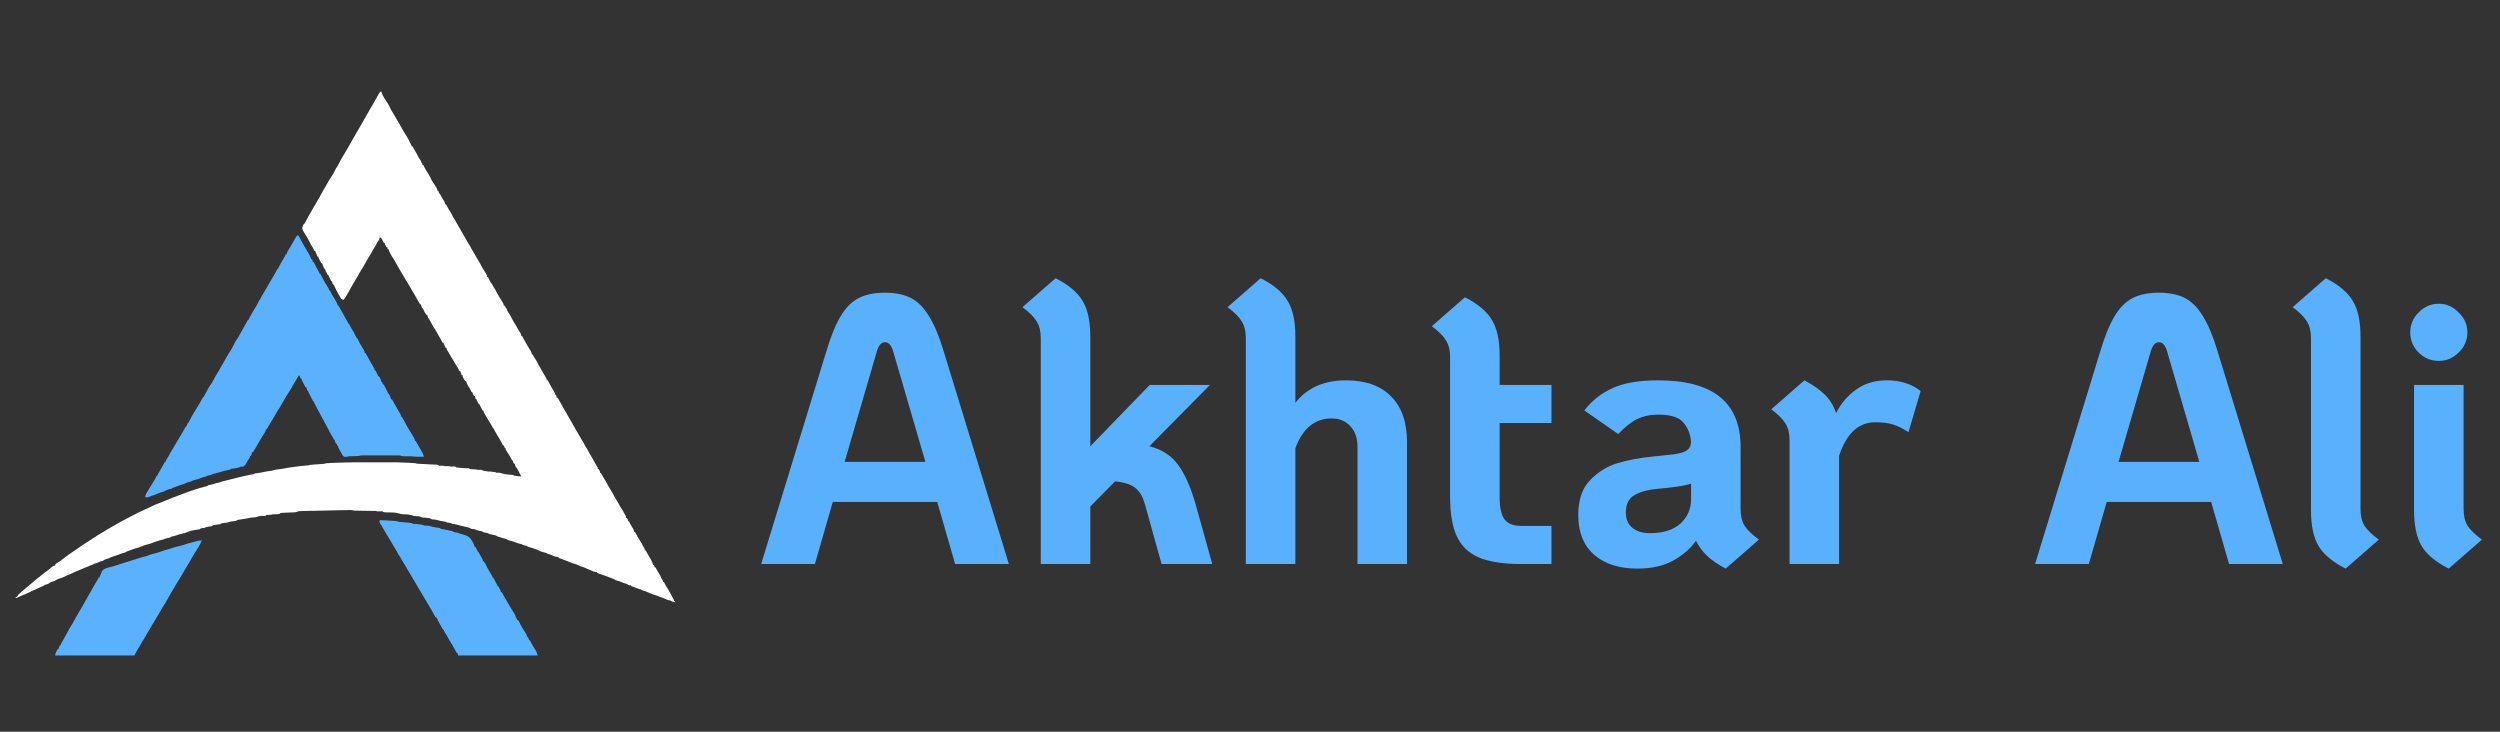 <svg width="164" height="48" viewBox="0 0 164 48" fill="none" xmlns="http://www.w3.org/2000/svg">
<rect x="0" y="0" width="164" height="48" fill="#333333" stroke="none"/>
<path d="M61.482 32.925H54.632L53.457 37H49.932L54.207 23.05C54.507 22.05 54.824 21.275 55.157 20.725C55.49 20.175 55.882 19.783 56.332 19.55C56.799 19.317 57.374 19.2 58.057 19.2C58.74 19.2 59.307 19.317 59.757 19.55C60.207 19.783 60.599 20.175 60.932 20.725C61.282 21.275 61.607 22.05 61.907 23.05L66.182 37H62.657L61.482 32.925ZM60.707 30.3L58.607 23.1C58.49 22.667 58.307 22.45 58.057 22.45C57.807 22.45 57.624 22.667 57.507 23.1L55.407 30.3H60.707ZM79.524 37H76.199L75.099 33.05C74.965 32.583 74.765 32.242 74.499 32.025C74.232 31.792 73.782 31.642 73.149 31.575L71.524 33.225V37H68.274V22.175C68.274 21.725 68.182 21.358 67.999 21.075C67.832 20.792 67.524 20.483 67.074 20.15L69.249 18.25C70.099 18.683 70.69 19.183 71.024 19.75C71.357 20.3 71.524 21.075 71.524 22.075V29.275L75.424 25.25H79.374L75.399 29.275C76.199 29.475 76.815 29.867 77.249 30.45C77.699 31.033 78.09 31.9 78.424 33.05L79.524 37ZM88.301 24.95C89.584 24.95 90.567 25.3 91.251 26C91.951 26.7 92.301 27.7 92.301 29V37H89.051V29.3C89.051 28.733 88.892 28.283 88.576 27.95C88.276 27.617 87.868 27.45 87.351 27.45C86.251 27.45 85.459 28.1 84.976 29.4V37H81.726V22.175C81.726 21.725 81.634 21.358 81.451 21.075C81.284 20.792 80.976 20.483 80.526 20.15L82.701 18.25C83.551 18.683 84.142 19.183 84.476 19.75C84.809 20.3 84.976 21.075 84.976 22.075V26.425C85.743 25.442 86.851 24.95 88.301 24.95ZM98.376 27.75V32.6C98.376 33.3 98.485 33.792 98.701 34.075C98.918 34.358 99.285 34.5 99.801 34.5H101.776V37H99.801C98.635 37 97.71 36.858 97.026 36.575C96.36 36.292 95.876 35.833 95.576 35.2C95.276 34.567 95.126 33.7 95.126 32.6V23.425C95.126 22.975 95.035 22.608 94.851 22.325C94.685 22.042 94.376 21.733 93.926 21.4L96.101 19.5C96.951 19.933 97.543 20.433 97.876 21C98.21 21.55 98.376 22.325 98.376 23.325V25.25H101.776V27.75H98.376ZM114.183 33.375C114.183 33.825 114.266 34.192 114.433 34.475C114.616 34.758 114.933 35.067 115.383 35.4L113.208 37.3C112.258 36.817 111.608 36.208 111.258 35.475C110.891 35.992 110.391 36.425 109.758 36.775C109.124 37.125 108.341 37.3 107.408 37.3C106.224 37.3 105.283 37 104.583 36.4C103.883 35.783 103.533 34.917 103.533 33.8C103.533 32.8 103.791 32.033 104.308 31.5C104.841 30.95 105.449 30.575 106.133 30.375C106.816 30.175 107.574 30.033 108.408 29.95L109.608 29.825C110.091 29.775 110.424 29.692 110.608 29.575C110.808 29.458 110.916 29.267 110.933 29C110.899 28.5 110.733 28.075 110.433 27.725C110.149 27.375 109.599 27.2 108.783 27.2C108.249 27.2 107.783 27.3 107.383 27.5C106.983 27.7 106.574 28.025 106.158 28.475L103.933 26.925C104.416 26.292 105.024 25.808 105.758 25.475C106.491 25.125 107.499 24.95 108.783 24.95C112.383 24.95 114.183 26.408 114.183 29.325V33.375ZM108.233 34.975C109.099 34.975 109.766 34.767 110.233 34.35C110.699 33.917 110.933 33.392 110.933 32.775V31.725C110.666 31.825 110.158 31.917 109.408 32L108.658 32.075C108.091 32.125 107.616 32.258 107.233 32.475C106.849 32.675 106.658 33.058 106.658 33.625C106.658 34.058 106.799 34.392 107.083 34.625C107.366 34.858 107.749 34.975 108.233 34.975ZM123.795 24.95C124.661 24.95 125.395 25.183 125.995 25.65L125.195 28.35C124.845 28.117 124.511 27.95 124.195 27.85C123.878 27.75 123.486 27.7 123.02 27.7C121.92 27.7 121.128 28.433 120.645 29.9V37H117.395V28.875C117.395 28.425 117.303 28.058 117.12 27.775C116.953 27.492 116.645 27.183 116.195 26.85L118.37 24.95C118.936 25.25 119.386 25.567 119.72 25.9C120.053 26.233 120.295 26.633 120.445 27.1C120.778 26.45 121.22 25.933 121.77 25.55C122.32 25.15 122.995 24.95 123.795 24.95ZM145.051 32.925H138.201L137.026 37H133.501L137.776 23.05C138.076 22.05 138.393 21.275 138.726 20.725C139.06 20.175 139.451 19.783 139.901 19.55C140.368 19.317 140.943 19.2 141.626 19.2C142.31 19.2 142.876 19.317 143.326 19.55C143.776 19.783 144.168 20.175 144.501 20.725C144.851 21.275 145.176 22.05 145.476 23.05L149.751 37H146.226L145.051 32.925ZM144.276 30.3L142.176 23.1C142.06 22.667 141.876 22.45 141.626 22.45C141.376 22.45 141.193 22.667 141.076 23.1L138.976 30.3H144.276ZM153.874 37.3C153.024 36.867 152.432 36.375 152.099 35.825C151.766 35.258 151.599 34.475 151.599 33.475V22.175C151.599 21.725 151.507 21.358 151.324 21.075C151.157 20.792 150.849 20.483 150.399 20.15L152.574 18.25C153.424 18.683 154.016 19.183 154.349 19.75C154.682 20.3 154.849 21.075 154.849 22.075V33.375C154.849 33.825 154.932 34.192 155.099 34.475C155.282 34.758 155.599 35.067 156.049 35.4L153.874 37.3ZM159.986 23.675C159.469 23.675 159.028 23.492 158.661 23.125C158.294 22.758 158.111 22.317 158.111 21.8C158.111 21.3 158.294 20.867 158.661 20.5C159.028 20.117 159.469 19.925 159.986 19.925C160.486 19.925 160.919 20.117 161.286 20.5C161.669 20.867 161.861 21.3 161.861 21.8C161.861 22.317 161.669 22.758 161.286 23.125C160.919 23.492 160.486 23.675 159.986 23.675ZM160.636 37.3C159.786 36.867 159.194 36.375 158.861 35.825C158.528 35.258 158.361 34.475 158.361 33.475V25.25H161.611V33.375C161.611 33.825 161.694 34.192 161.861 34.475C162.044 34.758 162.361 35.067 162.811 35.4L160.636 37.3Z" fill="#5AB2FF" fill-opacity="0.99"/>
<path d="M25.011 6C25.018 6.023 25.025 6.047 25.033 6.071C25.108 6.282 25.224 6.479 25.359 6.659C25.466 6.812 25.546 6.986 25.628 7.152C25.679 7.255 25.736 7.348 25.802 7.443C25.828 7.489 25.855 7.535 25.881 7.581C25.909 7.632 25.939 7.682 25.968 7.731C26.102 7.956 26.232 8.183 26.36 8.412C26.476 8.618 26.595 8.82 26.723 9.019C26.792 9.126 26.842 9.232 26.89 9.349C26.909 9.384 26.929 9.418 26.95 9.452C26.999 9.539 26.999 9.539 26.999 9.594H27.054C27.062 9.608 27.07 9.623 27.078 9.638C27.14 9.751 27.204 9.863 27.271 9.973C27.34 10.086 27.401 10.202 27.457 10.321C27.49 10.383 27.529 10.435 27.571 10.491C27.599 10.545 27.626 10.6 27.653 10.654C27.671 10.681 27.689 10.708 27.707 10.736V10.818H27.762C27.77 10.834 27.777 10.851 27.785 10.868C27.88 11.062 27.99 11.241 28.107 11.421C28.186 11.544 28.249 11.663 28.305 11.799C28.334 11.847 28.363 11.894 28.394 11.94C28.466 12.051 28.536 12.162 28.603 12.275C28.619 12.302 28.635 12.329 28.652 12.356C28.687 12.425 28.687 12.425 28.687 12.507H28.741C28.781 12.579 28.796 12.613 28.796 12.697H28.85C28.864 12.726 28.877 12.755 28.891 12.784C28.96 12.925 29.046 13.055 29.13 13.187C29.173 13.264 29.193 13.32 29.204 13.406H29.259C29.276 13.44 29.276 13.44 29.294 13.473C29.388 13.652 29.487 13.825 29.599 13.993C29.639 14.06 29.639 14.06 29.666 14.127C29.697 14.204 29.736 14.267 29.782 14.335C29.861 14.457 29.932 14.581 30 14.708C30.059 14.815 30.12 14.919 30.181 15.024C30.193 15.044 30.205 15.064 30.217 15.085C30.24 15.124 30.264 15.163 30.287 15.203C30.391 15.377 30.494 15.554 30.589 15.731C30.667 15.875 30.753 16.014 30.84 16.153C30.889 16.233 30.93 16.315 30.972 16.399C31.006 16.455 31.041 16.512 31.076 16.567C31.161 16.704 31.24 16.842 31.316 16.984C31.349 17.044 31.384 17.101 31.421 17.158C31.477 17.246 31.523 17.337 31.569 17.431C31.63 17.555 31.698 17.666 31.776 17.779C31.952 18.049 31.952 18.049 31.952 18.166H32.007C32.019 18.192 32.032 18.218 32.044 18.244C32.061 18.279 32.078 18.313 32.095 18.348C32.103 18.365 32.111 18.382 32.12 18.4C32.172 18.505 32.23 18.592 32.306 18.683C32.334 18.737 32.361 18.791 32.388 18.846C32.401 18.863 32.413 18.88 32.427 18.897C32.474 18.961 32.505 19.026 32.539 19.098C32.608 19.239 32.686 19.373 32.77 19.504C33.041 19.931 33.041 19.931 33.041 20.043H33.096C33.135 20.098 33.135 20.098 33.177 20.171L33.22 20.242C33.259 20.315 33.259 20.315 33.287 20.387C33.318 20.463 33.364 20.522 33.413 20.587C33.468 20.669 33.509 20.757 33.552 20.846C33.643 21.032 33.751 21.208 33.865 21.382C33.928 21.483 33.984 21.588 34.039 21.692C34.075 21.758 34.075 21.758 34.121 21.815C34.17 21.884 34.176 21.947 34.185 22.03H34.24C34.307 22.151 34.374 22.273 34.441 22.395C34.563 22.617 34.687 22.833 34.825 23.046C34.865 23.118 34.882 23.174 34.893 23.255H34.947C34.957 23.277 34.968 23.299 34.978 23.322C35.015 23.397 35.059 23.465 35.107 23.535C35.182 23.644 35.241 23.757 35.299 23.875C35.332 23.943 35.37 24.007 35.41 24.071C35.447 24.134 35.483 24.198 35.519 24.262C35.537 24.294 35.555 24.325 35.574 24.357C35.682 24.548 35.682 24.548 35.709 24.595C35.729 24.628 35.748 24.661 35.767 24.695C35.859 24.852 35.859 24.852 35.873 24.942H35.928C35.948 24.981 35.948 24.981 35.969 25.02C36.099 25.267 36.231 25.513 36.383 25.75C36.418 25.814 36.418 25.814 36.418 25.896H36.472C36.49 25.959 36.508 26.021 36.527 26.086H36.581C36.591 26.104 36.6 26.122 36.61 26.14C36.7 26.306 36.793 26.47 36.888 26.633C36.932 26.709 36.974 26.785 37.015 26.862C37.075 26.974 37.14 27.082 37.207 27.191C37.288 27.322 37.364 27.453 37.436 27.589C37.495 27.697 37.557 27.804 37.618 27.91C37.668 27.997 37.717 28.084 37.765 28.172C37.82 28.272 37.88 28.369 37.94 28.466C38.025 28.602 38.104 28.741 38.178 28.882C38.213 28.946 38.213 28.946 38.257 29C38.301 29.061 38.323 29.121 38.351 29.191C38.38 29.24 38.411 29.288 38.443 29.336C38.497 29.42 38.55 29.502 38.593 29.593C38.644 29.701 38.706 29.802 38.768 29.903C38.865 30.063 38.956 30.224 39.043 30.39C39.081 30.461 39.122 30.528 39.166 30.595C39.222 30.687 39.222 30.687 39.222 30.769H39.276C39.358 30.922 39.358 30.922 39.358 31.014H39.412C39.422 31.032 39.431 31.05 39.441 31.069C39.515 31.205 39.59 31.338 39.675 31.469C39.739 31.569 39.796 31.669 39.848 31.777C39.904 31.889 39.973 31.996 40.039 32.103C40.197 32.362 40.197 32.362 40.253 32.479C40.317 32.611 40.397 32.733 40.474 32.858C40.523 32.939 40.569 33.02 40.614 33.104C40.676 33.22 40.745 33.327 40.818 33.434C40.865 33.505 40.902 33.58 40.939 33.657C40.965 33.711 40.995 33.761 41.026 33.813C41.074 33.9 41.074 33.9 41.074 33.981H41.128C41.21 34.138 41.21 34.138 41.21 34.199H41.264C41.278 34.227 41.291 34.255 41.305 34.284C41.344 34.362 41.385 34.438 41.429 34.514C41.444 34.539 41.444 34.539 41.459 34.565C41.479 34.599 41.499 34.633 41.519 34.666C41.591 34.789 41.591 34.789 41.591 34.88H41.645C41.665 34.916 41.685 34.951 41.705 34.987C41.718 35.01 41.73 35.032 41.743 35.055C41.767 35.099 41.791 35.142 41.814 35.185C41.877 35.301 41.945 35.414 42.017 35.526C42.081 35.626 42.139 35.726 42.19 35.833C42.21 35.867 42.23 35.9 42.25 35.934C42.299 36.024 42.299 36.024 42.299 36.105H42.354C42.366 36.127 42.366 36.127 42.378 36.15C42.439 36.261 42.502 36.372 42.567 36.482C42.586 36.514 42.586 36.514 42.606 36.548C42.632 36.592 42.658 36.636 42.685 36.68C42.759 36.805 42.811 36.918 42.844 37.059H42.898C42.916 37.113 42.934 37.166 42.953 37.222H43.007L43.05 37.312C43.098 37.41 43.154 37.5 43.213 37.59C43.285 37.701 43.339 37.806 43.388 37.928C43.408 37.962 43.428 37.997 43.448 38.031C43.497 38.118 43.497 38.118 43.497 38.172H43.552L43.594 38.263C43.642 38.359 43.697 38.449 43.756 38.54C43.82 38.64 43.878 38.738 43.928 38.845C43.981 38.95 44.041 39.051 44.101 39.153C44.141 39.222 44.178 39.289 44.206 39.364C44.233 39.428 44.262 39.462 44.314 39.507C44.275 39.499 44.236 39.492 44.197 39.483C44.175 39.479 44.153 39.474 44.131 39.47C44.069 39.453 44.069 39.453 43.987 39.398C43.933 39.384 43.933 39.384 43.873 39.374C43.765 39.352 43.681 39.316 43.585 39.264C43.486 39.217 43.383 39.187 43.28 39.153C43.183 39.121 43.09 39.083 42.997 39.044C42.918 39.014 42.84 38.988 42.76 38.963C42.645 38.926 42.542 38.882 42.436 38.825C42.35 38.785 42.26 38.762 42.169 38.737C42.109 38.718 42.109 38.718 42.027 38.663C41.986 38.65 41.944 38.637 41.903 38.626C41.778 38.59 41.66 38.546 41.541 38.496C41.495 38.477 41.448 38.461 41.401 38.445V38.391L41.326 38.396C41.225 38.39 41.207 38.368 41.129 38.309C41.064 38.285 41.064 38.285 40.996 38.268C40.916 38.246 40.85 38.224 40.776 38.187C40.676 38.137 40.575 38.113 40.466 38.087C40.387 38.062 40.327 38.025 40.257 37.982C40.209 37.963 40.16 37.945 40.111 37.928C40.025 37.898 39.94 37.867 39.857 37.831C39.688 37.758 39.517 37.699 39.34 37.649C39.279 37.629 39.225 37.604 39.168 37.574V37.52L39.102 37.526C38.993 37.519 38.923 37.488 38.827 37.442C38.76 37.41 38.693 37.383 38.625 37.356C38.536 37.321 38.448 37.284 38.361 37.244C38.288 37.211 38.224 37.187 38.146 37.166C38.072 37.144 38.02 37.123 37.954 37.087C37.832 37.023 37.705 36.988 37.573 36.95C37.455 36.912 37.342 36.865 37.227 36.816C37.131 36.775 37.034 36.739 36.936 36.703C36.897 36.688 36.857 36.673 36.819 36.659C36.758 36.636 36.698 36.614 36.636 36.594V36.539L36.59 36.537C36.451 36.527 36.353 36.499 36.231 36.432C36.144 36.389 36.054 36.366 35.961 36.341C35.901 36.321 35.901 36.321 35.819 36.267C35.764 36.252 35.764 36.252 35.703 36.241C35.589 36.218 35.49 36.18 35.382 36.131C35.341 36.112 35.3 36.093 35.258 36.075C35.239 36.066 35.22 36.057 35.2 36.048C35.038 35.98 34.868 35.935 34.699 35.886C34.619 35.859 34.619 35.859 34.538 35.804C34.497 35.794 34.456 35.785 34.415 35.777C34.327 35.761 34.288 35.747 34.211 35.695C34.155 35.68 34.155 35.68 34.095 35.67C33.981 35.646 33.882 35.607 33.774 35.559C33.645 35.512 33.512 35.478 33.379 35.444C33.311 35.423 33.311 35.423 33.23 35.369C33.187 35.354 33.144 35.34 33.1 35.328C33.076 35.321 33.052 35.314 33.027 35.307C32.992 35.297 32.992 35.297 32.957 35.287C32.625 35.193 32.625 35.193 32.522 35.124C32.461 35.109 32.4 35.096 32.338 35.084C32.127 35.042 32.127 35.042 32.033 34.998C31.95 34.955 31.95 34.955 31.851 34.946C31.759 34.933 31.759 34.933 31.695 34.893C31.614 34.846 31.554 34.835 31.461 34.824C31.335 34.806 31.247 34.773 31.132 34.715C31.068 34.705 31.005 34.7 30.94 34.696C30.887 34.688 30.887 34.688 30.832 34.633C30.782 34.618 30.73 34.604 30.679 34.592C30.65 34.585 30.62 34.578 30.59 34.571C30.562 34.565 30.535 34.558 30.506 34.551C30.468 34.542 30.43 34.532 30.392 34.523C30.315 34.504 30.239 34.486 30.162 34.47C30.092 34.455 30.029 34.438 29.961 34.414C29.869 34.385 29.783 34.377 29.689 34.37C29.635 34.361 29.635 34.361 29.581 34.307C29.518 34.296 29.518 34.296 29.447 34.293C29.346 34.287 29.314 34.283 29.227 34.225C29.172 34.215 29.117 34.206 29.062 34.2C28.948 34.184 28.843 34.164 28.733 34.128C28.61 34.088 28.493 34.077 28.365 34.07C28.301 34.062 28.301 34.062 28.219 34.007C28.163 33.995 28.105 33.985 28.048 33.977C28.017 33.972 27.987 33.968 27.956 33.963C27.866 33.951 27.866 33.951 27.777 33.954C27.702 33.953 27.702 33.953 27.622 33.914C27.489 33.85 27.342 33.857 27.198 33.853C27.109 33.845 27.071 33.831 26.995 33.79C26.827 33.752 26.66 33.732 26.486 33.737C26.36 33.74 26.26 33.718 26.143 33.674C25.904 33.607 25.645 33.618 25.4 33.612C25.372 33.611 25.343 33.61 25.314 33.609C25.289 33.609 25.264 33.608 25.238 33.607C25.172 33.599 25.172 33.599 25.09 33.545C24.999 33.539 24.999 33.539 24.898 33.543C24.715 33.547 24.715 33.547 24.655 33.517C24.593 33.516 24.53 33.516 24.468 33.517C24.224 33.518 23.981 33.514 23.738 33.507C23.666 33.506 23.594 33.504 23.522 33.502C23.476 33.501 23.43 33.5 23.384 33.499C23.362 33.498 23.341 33.498 23.319 33.498C23.231 33.495 23.16 33.491 23.077 33.463C23.024 33.461 22.971 33.461 22.918 33.462C22.885 33.462 22.852 33.463 22.818 33.463C22.782 33.464 22.747 33.465 22.709 33.465C22.672 33.466 22.634 33.466 22.597 33.467C22.496 33.469 22.396 33.47 22.294 33.472C22.212 33.474 22.129 33.475 22.046 33.476C21.532 33.484 21.017 33.495 20.502 33.512C20.359 33.517 20.216 33.518 20.072 33.517C19.965 33.517 19.859 33.522 19.754 33.528C19.734 33.529 19.714 33.529 19.694 33.53C19.585 33.535 19.585 33.535 19.483 33.572C19.42 33.603 19.376 33.607 19.307 33.609C19.283 33.61 19.26 33.611 19.236 33.612C19.199 33.613 19.199 33.613 19.162 33.614C19.11 33.616 19.059 33.618 19.007 33.621C18.982 33.621 18.956 33.623 18.93 33.623C18.822 33.628 18.715 33.632 18.606 33.638C18.572 33.64 18.538 33.642 18.502 33.643C18.414 33.648 18.414 33.648 18.337 33.708C18.212 33.739 18.091 33.737 17.964 33.734C17.898 33.732 17.898 33.732 17.821 33.762C17.73 33.77 17.638 33.775 17.546 33.779C17.463 33.782 17.463 33.782 17.412 33.844C17.361 33.849 17.361 33.849 17.301 33.846C17.079 33.837 17.079 33.837 16.871 33.899C16.799 33.933 16.74 33.935 16.661 33.94C16.531 33.948 16.407 33.966 16.28 33.994C16.165 34.018 16.048 34.035 15.931 34.053C15.888 34.06 15.845 34.067 15.801 34.074C15.78 34.077 15.758 34.081 15.735 34.084C15.714 34.087 15.693 34.091 15.671 34.094C15.652 34.097 15.633 34.1 15.613 34.103C15.553 34.115 15.553 34.115 15.48 34.171C15.408 34.182 15.338 34.191 15.265 34.198C15.137 34.211 15.028 34.231 14.909 34.28C14.82 34.293 14.732 34.304 14.643 34.313C14.533 34.323 14.533 34.323 14.446 34.389C14.355 34.402 14.265 34.411 14.174 34.419C14.053 34.432 13.975 34.458 13.875 34.525C13.822 34.533 13.768 34.54 13.715 34.545C13.602 34.558 13.487 34.583 13.386 34.634C13.33 34.641 13.274 34.646 13.219 34.651C13.162 34.657 13.162 34.657 13.113 34.716C13.043 34.73 12.973 34.742 12.902 34.753C12.546 34.81 12.546 34.81 12.213 34.935C12.154 34.965 12.101 34.975 12.036 34.986C11.868 35.018 11.704 35.061 11.548 35.126C11.465 35.158 11.381 35.174 11.294 35.191C11.229 35.205 11.229 35.205 11.155 35.26C11.097 35.276 11.039 35.289 10.98 35.301C10.875 35.323 10.787 35.346 10.691 35.397C10.646 35.406 10.601 35.415 10.555 35.424C10.501 35.441 10.446 35.46 10.392 35.478C10.346 35.492 10.3 35.505 10.254 35.519C10.141 35.553 10.033 35.593 9.924 35.64C9.814 35.681 9.701 35.708 9.587 35.737C9.495 35.761 9.413 35.787 9.33 35.832C9.275 35.851 9.221 35.869 9.166 35.887C9.143 35.896 9.12 35.906 9.097 35.916C9.03 35.941 9.03 35.941 8.969 35.952C8.883 35.971 8.806 36 8.724 36.033C8.599 36.082 8.473 36.128 8.346 36.168C8.288 36.187 8.288 36.187 8.215 36.241C8.166 36.255 8.117 36.269 8.067 36.281C7.973 36.305 7.892 36.332 7.806 36.377C7.769 36.391 7.731 36.404 7.692 36.416L7.627 36.437C7.585 36.451 7.542 36.464 7.499 36.478C7.373 36.519 7.253 36.567 7.132 36.622C7.048 36.658 6.962 36.685 6.875 36.711C6.819 36.729 6.819 36.729 6.77 36.785C6.717 36.798 6.663 36.812 6.609 36.824C6.53 36.846 6.462 36.884 6.389 36.921C6.326 36.94 6.262 36.958 6.198 36.976C6.162 36.993 6.125 37.011 6.09 37.03C5.914 37.108 5.736 37.178 5.559 37.248C5.425 37.301 5.294 37.356 5.164 37.415C5.101 37.442 5.038 37.468 4.974 37.493C4.873 37.535 4.774 37.579 4.678 37.629C4.586 37.675 4.494 37.711 4.397 37.746C4.343 37.765 4.343 37.765 4.282 37.806C4.203 37.852 4.125 37.877 4.038 37.904C3.873 37.96 3.703 38.022 3.559 38.119C3.496 38.138 3.432 38.156 3.368 38.173C3.307 38.2 3.262 38.226 3.21 38.269C3.132 38.323 3.051 38.338 2.96 38.364C2.914 38.39 2.869 38.417 2.824 38.446C2.779 38.465 2.734 38.483 2.688 38.5C2.552 38.556 2.422 38.619 2.29 38.686C2.224 38.718 2.157 38.745 2.088 38.772C2.046 38.793 2.005 38.814 1.964 38.835C1.809 38.914 1.651 38.979 1.49 39.045C1.405 39.081 1.319 39.117 1.236 39.157L1.169 39.188C1.148 39.197 1.128 39.207 1.107 39.217L1.054 39.235L1 39.208L1.065 39.174C1.138 39.134 1.138 39.134 1.16 39.077C1.2 38.999 1.254 38.954 1.32 38.897C1.356 38.864 1.356 38.864 1.394 38.832C1.491 38.748 1.59 38.665 1.69 38.585C1.749 38.538 1.806 38.489 1.862 38.439C1.969 38.345 2.08 38.256 2.192 38.168C2.25 38.123 2.25 38.123 2.29 38.08C2.356 38.016 2.43 37.962 2.503 37.906C2.6 37.833 2.695 37.76 2.787 37.68C2.885 37.594 2.992 37.519 3.1 37.443C3.207 37.363 3.309 37.278 3.41 37.19C3.478 37.139 3.478 37.139 3.554 37.11C3.574 37.102 3.594 37.093 3.615 37.085L3.642 37.003C3.705 36.957 3.705 36.957 3.785 36.909C3.889 36.846 3.984 36.781 4.079 36.703C4.362 36.475 4.661 36.268 4.964 36.069C5.046 36.014 5.127 35.958 5.208 35.901C5.471 35.719 5.739 35.545 6.009 35.376C6.118 35.307 6.227 35.238 6.333 35.162C6.405 35.111 6.478 35.065 6.555 35.022C6.714 34.933 6.873 34.843 7.026 34.741C7.108 34.687 7.192 34.64 7.278 34.593C7.355 34.55 7.432 34.505 7.508 34.461C7.661 34.371 7.818 34.284 7.973 34.2L8.065 34.151C8.151 34.105 8.238 34.059 8.325 34.013C8.383 33.981 8.442 33.95 8.501 33.919C8.912 33.699 9.334 33.496 9.759 33.306C9.818 33.278 9.877 33.249 9.935 33.219C10.01 33.181 10.086 33.148 10.164 33.117C10.188 33.108 10.212 33.098 10.236 33.088C10.275 33.073 10.275 33.073 10.315 33.057C10.429 33.012 10.543 32.967 10.658 32.921C10.687 32.91 10.716 32.898 10.746 32.886C10.874 32.835 11.002 32.783 11.127 32.726C11.226 32.681 11.327 32.643 11.43 32.608C11.537 32.57 11.644 32.532 11.751 32.489C11.885 32.434 12.02 32.384 12.156 32.334C12.178 32.326 12.2 32.318 12.222 32.31C12.348 32.263 12.474 32.22 12.6 32.178C12.651 32.161 12.702 32.143 12.752 32.126C12.97 32.051 13.188 31.988 13.411 31.933C13.432 31.927 13.453 31.922 13.475 31.917C13.503 31.91 13.503 31.91 13.532 31.903C13.59 31.886 13.59 31.886 13.664 31.832C13.726 31.817 13.788 31.803 13.851 31.791C13.968 31.768 14.072 31.741 14.181 31.696C14.241 31.681 14.302 31.669 14.364 31.656C14.427 31.642 14.427 31.642 14.488 31.615C14.563 31.586 14.636 31.567 14.714 31.549L14.801 31.528C14.846 31.517 14.846 31.517 14.892 31.507C15.11 31.456 15.328 31.401 15.543 31.342C15.815 31.27 16.09 31.21 16.365 31.156C16.384 31.152 16.403 31.149 16.422 31.145C16.475 31.135 16.528 31.125 16.581 31.114C16.657 31.105 16.657 31.105 16.687 31.07C16.723 31.062 16.759 31.056 16.795 31.051C16.817 31.048 16.84 31.044 16.863 31.041C16.886 31.037 16.91 31.034 16.934 31.03C17.063 31.012 17.191 30.993 17.318 30.96C17.455 30.925 17.593 30.91 17.734 30.894C17.83 30.882 17.83 30.882 17.908 30.853C18.033 30.813 18.159 30.8 18.289 30.784C18.436 30.765 18.583 30.747 18.727 30.716C18.898 30.681 19.071 30.658 19.242 30.634C19.276 30.629 19.311 30.625 19.346 30.62C19.59 30.587 19.834 30.56 20.078 30.541C20.101 30.539 20.124 30.538 20.148 30.536C20.168 30.534 20.187 30.533 20.208 30.531C20.259 30.527 20.259 30.527 20.311 30.498C20.387 30.49 20.464 30.484 20.541 30.478C20.563 30.477 20.586 30.475 20.609 30.473C20.707 30.466 20.805 30.459 20.904 30.452C20.974 30.446 21.046 30.441 21.117 30.436C21.15 30.433 21.15 30.433 21.184 30.431C21.296 30.425 21.296 30.425 21.401 30.389C21.48 30.383 21.558 30.378 21.637 30.375C21.662 30.373 21.686 30.372 21.712 30.371C21.795 30.367 21.879 30.364 21.962 30.36C21.991 30.359 22.021 30.358 22.051 30.357C22.802 30.326 23.556 30.326 24.311 30.327C24.443 30.328 24.575 30.327 24.708 30.327C26.154 30.325 26.154 30.325 26.843 30.36C26.866 30.361 26.889 30.363 26.912 30.364C27.272 30.383 27.272 30.383 27.337 30.416C27.41 30.422 27.482 30.426 27.555 30.43C27.577 30.431 27.599 30.432 27.622 30.433C27.693 30.436 27.763 30.44 27.834 30.443C27.993 30.451 28.15 30.459 28.311 30.467C28.351 30.469 28.392 30.471 28.433 30.473C28.487 30.476 28.54 30.479 28.594 30.482C28.624 30.484 28.654 30.486 28.685 30.487C28.754 30.498 28.754 30.498 28.809 30.552C28.88 30.558 28.88 30.558 28.959 30.554C29.103 30.549 29.103 30.549 29.163 30.579C29.237 30.581 29.311 30.579 29.386 30.578C29.46 30.579 29.526 30.592 29.598 30.607C29.669 30.607 29.74 30.605 29.811 30.602C29.871 30.607 29.871 30.607 29.925 30.661C30.007 30.673 30.087 30.682 30.17 30.688C30.201 30.691 30.232 30.693 30.264 30.696C30.403 30.707 30.541 30.717 30.68 30.714C30.769 30.715 30.769 30.715 30.823 30.77C30.895 30.777 30.965 30.782 31.038 30.785C31.151 30.79 31.258 30.795 31.367 30.824C31.422 30.825 31.476 30.823 31.53 30.82C31.585 30.824 31.585 30.824 31.634 30.85C31.715 30.889 31.792 30.897 31.881 30.909C31.913 30.914 31.946 30.918 31.979 30.923C32.074 30.935 32.074 30.935 32.164 30.933C32.238 30.933 32.238 30.933 32.32 30.96C32.361 30.959 32.361 30.959 32.402 30.959C32.483 30.96 32.483 30.96 32.565 31.015C32.623 31.017 32.678 31.013 32.736 31.009C32.807 31.015 32.857 31.03 32.925 31.054C33.056 31.1 33.182 31.116 33.322 31.127C33.692 31.16 33.692 31.16 33.736 31.206C33.814 31.216 33.891 31.226 33.969 31.234C33.991 31.237 34.013 31.239 34.035 31.242C34.09 31.248 34.144 31.254 34.198 31.26C34.188 31.241 34.178 31.223 34.167 31.204C34.083 31.051 34.003 30.896 33.928 30.741C33.903 30.685 33.903 30.685 33.844 30.662C33.821 30.606 33.821 30.606 33.8 30.538C33.793 30.516 33.786 30.493 33.779 30.47C33.771 30.444 33.771 30.444 33.763 30.418H33.708C33.703 30.403 33.698 30.388 33.693 30.373C33.686 30.353 33.679 30.334 33.672 30.314C33.666 30.294 33.659 30.275 33.652 30.256C33.624 30.195 33.592 30.164 33.545 30.118C33.52 30.068 33.495 30.018 33.472 29.967C33.412 29.855 33.339 29.753 33.267 29.649C33.164 29.492 33.164 29.492 33.164 29.384H33.109C33.092 29.33 33.074 29.276 33.055 29.221H33.001L32.961 29.137C32.906 29.026 32.842 28.919 32.778 28.813C32.686 28.662 32.596 28.508 32.509 28.356C32.498 28.337 32.487 28.318 32.476 28.299C32.401 28.167 32.401 28.167 32.401 28.106H32.347C32.339 28.089 32.331 28.072 32.323 28.055C32.267 27.939 32.209 27.828 32.136 27.72C32.021 27.554 31.927 27.377 31.828 27.2C31.805 27.158 31.779 27.117 31.753 27.076C31.72 27.016 31.72 27.016 31.72 26.935H31.665C31.633 26.877 31.602 26.819 31.57 26.761C31.561 26.744 31.552 26.728 31.543 26.711C31.475 26.587 31.475 26.587 31.475 26.526H31.42C31.393 26.477 31.366 26.428 31.338 26.38C31.323 26.352 31.308 26.325 31.293 26.297C31.257 26.227 31.257 26.227 31.257 26.172H31.202C31.184 26.109 31.166 26.046 31.148 25.981H31.093C31.075 25.946 31.057 25.911 31.039 25.876C31.029 25.856 31.019 25.837 31.009 25.816C30.985 25.763 30.985 25.763 30.985 25.709H30.93C30.922 25.692 30.914 25.675 30.906 25.658C30.847 25.535 30.786 25.421 30.707 25.309C30.637 25.208 30.602 25.122 30.576 25.002H30.522C30.482 24.947 30.482 24.947 30.439 24.874C30.424 24.85 30.41 24.827 30.395 24.802C30.36 24.731 30.343 24.672 30.331 24.593H30.277C30.25 24.512 30.223 24.431 30.195 24.348H30.141C30.133 24.331 30.125 24.315 30.117 24.297C30.048 24.154 29.972 24.022 29.882 23.892C29.828 23.811 29.782 23.727 29.736 23.642C29.703 23.581 29.703 23.581 29.653 23.508C29.587 23.408 29.531 23.304 29.474 23.197C29.427 23.112 29.375 23.03 29.321 22.949C29.297 22.904 29.297 22.904 29.297 22.823H29.242C29.183 22.706 29.125 22.591 29.079 22.469H29.025C29.013 22.445 29.001 22.421 28.989 22.397C28.947 22.313 28.901 22.232 28.853 22.151C28.789 22.043 28.728 21.934 28.669 21.824C28.608 21.71 28.54 21.604 28.467 21.497C28.405 21.403 28.353 21.304 28.3 21.206C28.267 21.145 28.233 21.085 28.198 21.025C28.153 20.945 28.153 20.945 28.153 20.89H28.099C28.072 20.809 28.045 20.729 28.017 20.645H27.963C27.924 20.59 27.924 20.59 27.881 20.517L27.839 20.446C27.799 20.373 27.799 20.373 27.771 20.297C27.751 20.232 27.751 20.232 27.691 20.209C27.667 20.153 27.667 20.153 27.646 20.085C27.639 20.063 27.632 20.04 27.625 20.017C27.617 19.991 27.617 19.991 27.609 19.965H27.555C27.547 19.951 27.539 19.937 27.532 19.923C27.433 19.743 27.33 19.566 27.227 19.389C27.038 19.068 27.038 19.068 26.976 18.959C26.935 18.887 26.893 18.816 26.851 18.744C26.837 18.721 26.822 18.698 26.808 18.673C26.781 18.63 26.755 18.585 26.728 18.542C26.63 18.378 26.533 18.212 26.437 18.049C26.359 17.916 26.28 17.783 26.2 17.651C26.102 17.488 26.007 17.322 25.917 17.156C25.859 17.049 25.798 16.947 25.73 16.848C25.622 16.69 25.542 16.53 25.486 16.347H25.432C25.423 16.302 25.414 16.257 25.405 16.211H25.35C25.332 16.176 25.314 16.141 25.296 16.105C25.286 16.086 25.276 16.066 25.265 16.046C25.242 15.993 25.242 15.993 25.242 15.938H25.187C25.176 15.918 25.165 15.896 25.153 15.875C25.139 15.848 25.124 15.82 25.109 15.792C25.087 15.751 25.087 15.751 25.065 15.71C25.027 15.637 25.027 15.637 24.969 15.585H24.915C24.908 15.609 24.9 15.634 24.893 15.659C24.862 15.743 24.831 15.787 24.779 15.857C24.754 15.901 24.729 15.946 24.706 15.991C24.643 16.108 24.576 16.221 24.506 16.334C24.422 16.469 24.345 16.606 24.27 16.745C24.226 16.824 24.176 16.898 24.125 16.973C24.078 17.054 24.034 17.136 23.989 17.218C23.809 17.545 23.809 17.545 23.722 17.67C23.672 17.744 23.63 17.82 23.588 17.898C23.503 18.057 23.412 18.212 23.32 18.367C23.305 18.392 23.291 18.418 23.275 18.444C23.198 18.574 23.119 18.704 23.038 18.833C23.008 18.882 22.983 18.931 22.958 18.983C22.884 19.135 22.796 19.279 22.709 19.424C22.695 19.448 22.681 19.473 22.666 19.498C22.629 19.558 22.589 19.613 22.546 19.669C22.455 19.653 22.416 19.63 22.355 19.56C22.319 19.502 22.285 19.444 22.252 19.385C22.242 19.368 22.233 19.351 22.223 19.333C22.122 19.154 22.031 18.969 21.942 18.783C21.898 18.676 21.898 18.676 21.811 18.606C21.794 18.523 21.794 18.523 21.784 18.443H21.73C21.703 18.389 21.675 18.336 21.648 18.283C21.633 18.253 21.618 18.223 21.602 18.193C21.567 18.116 21.567 18.116 21.567 18.062H21.512C21.48 17.999 21.448 17.937 21.417 17.874C21.408 17.857 21.398 17.839 21.389 17.821C21.321 17.686 21.321 17.686 21.321 17.626H21.267C21.215 17.509 21.169 17.394 21.131 17.272H21.076C21.044 17.21 21.013 17.147 20.981 17.085C20.972 17.067 20.963 17.049 20.954 17.031C20.886 16.897 20.886 16.897 20.886 16.836H20.831C20.716 16.58 20.716 16.58 20.668 16.455H20.613C20.603 16.428 20.592 16.401 20.581 16.374C20.55 16.3 20.514 16.234 20.471 16.168C20.407 16.069 20.355 15.967 20.304 15.863C20.245 15.743 20.183 15.627 20.11 15.514C20.039 15.405 19.971 15.294 19.906 15.182C19.881 15.14 19.881 15.14 19.857 15.097C19.806 14.968 19.837 14.884 19.891 14.759C19.933 14.686 19.933 14.686 19.988 14.659C20.016 14.61 20.016 14.61 20.044 14.548C20.108 14.416 20.177 14.288 20.25 14.161C20.26 14.143 20.27 14.124 20.281 14.105C20.336 14.008 20.393 13.912 20.45 13.817C20.485 13.756 20.52 13.695 20.554 13.634C20.619 13.519 20.686 13.404 20.755 13.291C20.816 13.19 20.875 13.087 20.932 12.984C20.965 12.924 20.998 12.864 21.032 12.804C21.077 12.724 21.121 12.643 21.165 12.563C21.288 12.338 21.415 12.116 21.546 11.899C21.566 11.866 21.566 11.866 21.586 11.832C21.651 11.725 21.717 11.619 21.788 11.516C21.858 11.413 21.913 11.31 21.967 11.197C22.049 11.026 22.049 11.026 22.097 10.963C22.14 10.905 22.169 10.848 22.2 10.783C22.278 10.624 22.367 10.473 22.457 10.32C22.482 10.278 22.482 10.278 22.507 10.234C22.557 10.15 22.606 10.066 22.656 9.982C22.67 9.958 22.684 9.935 22.698 9.91C22.711 9.889 22.724 9.867 22.737 9.845C22.76 9.805 22.784 9.765 22.808 9.725C22.819 9.706 22.83 9.687 22.841 9.668C22.905 9.559 22.968 9.45 23.028 9.341C23.08 9.246 23.133 9.152 23.185 9.058C23.195 9.04 23.205 9.023 23.215 9.005C23.285 8.88 23.357 8.758 23.431 8.634C23.498 8.523 23.562 8.41 23.626 8.297C23.654 8.246 23.683 8.196 23.712 8.146C23.727 8.12 23.741 8.095 23.756 8.069C23.825 7.948 23.893 7.827 23.963 7.706C24.045 7.563 24.127 7.42 24.209 7.276C24.378 6.979 24.549 6.683 24.721 6.386C24.741 6.35 24.762 6.313 24.782 6.277C24.934 6.005 24.934 6.005 25.025 6.005L25.011 6Z" fill="white"/>
<path d="M19.484 15.448C19.531 15.449 19.531 15.449 19.593 15.475C19.634 15.54 19.668 15.601 19.701 15.669C19.72 15.705 19.738 15.74 19.756 15.776C19.769 15.803 19.769 15.803 19.783 15.831C19.855 15.97 19.937 16.106 20.017 16.239C20.36 16.819 20.36 16.819 20.409 16.999H20.464C20.503 17.071 20.518 17.105 20.518 17.189H20.573C20.58 17.204 20.588 17.219 20.596 17.234C20.631 17.301 20.667 17.368 20.702 17.436C20.714 17.459 20.726 17.482 20.739 17.506C20.793 17.61 20.849 17.714 20.908 17.816C20.954 17.898 20.954 17.898 20.954 17.952H21.008C21.017 17.968 21.025 17.985 21.034 18.001C21.072 18.076 21.111 18.15 21.149 18.225C21.163 18.25 21.176 18.276 21.189 18.302C21.268 18.453 21.351 18.599 21.444 18.743C21.469 18.782 21.495 18.821 21.52 18.86C21.532 18.877 21.543 18.895 21.555 18.913C21.58 18.961 21.58 18.961 21.58 19.042H21.634C21.649 19.073 21.649 19.073 21.664 19.105C21.729 19.238 21.793 19.367 21.878 19.489C21.951 19.594 22.009 19.703 22.067 19.819C22.075 19.835 22.084 19.852 22.092 19.869C22.152 19.99 22.152 19.99 22.152 20.052H22.206C22.221 20.08 22.221 20.08 22.236 20.108C22.307 20.239 22.379 20.369 22.456 20.497C22.514 20.592 22.566 20.688 22.614 20.788C22.674 20.898 22.734 21.007 22.8 21.112C22.832 21.168 22.832 21.168 22.832 21.223H22.887C22.901 21.253 22.901 21.253 22.916 21.284C23.001 21.458 23.092 21.622 23.199 21.782C23.24 21.849 23.267 21.913 23.295 21.985C23.317 22.022 23.317 22.022 23.339 22.059C23.377 22.122 23.377 22.122 23.377 22.176H23.431C23.439 22.192 23.447 22.209 23.455 22.225C23.622 22.563 23.622 22.563 23.82 22.878C23.883 22.97 23.914 23.042 23.92 23.156H23.975C24.099 23.37 24.22 23.586 24.337 23.804C24.401 23.922 24.47 24.037 24.54 24.15C24.575 24.217 24.575 24.217 24.575 24.299H24.63C24.657 24.352 24.684 24.405 24.711 24.459C24.727 24.488 24.742 24.518 24.757 24.549C24.793 24.625 24.793 24.625 24.793 24.68H24.848C24.941 24.795 25 24.911 25.011 25.061H25.065C25.083 25.115 25.101 25.169 25.12 25.224H25.174C25.207 25.289 25.239 25.354 25.271 25.418C25.297 25.47 25.323 25.522 25.35 25.573C25.362 25.598 25.374 25.622 25.387 25.646C25.398 25.669 25.41 25.691 25.421 25.714C25.446 25.769 25.446 25.769 25.446 25.823H25.501C25.566 25.948 25.624 26.069 25.664 26.205H25.719C25.729 26.225 25.74 26.245 25.751 26.266C25.846 26.445 25.945 26.62 26.048 26.794C26.317 27.246 26.317 27.246 26.317 27.347H26.371L26.412 27.432C26.474 27.557 26.544 27.678 26.614 27.799C26.672 27.9 26.728 28.001 26.783 28.104C26.831 28.195 26.883 28.28 26.941 28.364C27.01 28.465 27.071 28.57 27.13 28.678C27.146 28.707 27.162 28.737 27.179 28.767C27.215 28.844 27.215 28.844 27.215 28.926H27.269C27.294 28.972 27.294 28.972 27.32 29.02C27.404 29.171 27.492 29.319 27.581 29.466C27.675 29.626 27.759 29.782 27.814 29.959C27.714 29.96 27.613 29.96 27.512 29.961L27.426 29.961C27.28 29.962 27.14 29.955 26.996 29.932C26.95 29.93 26.904 29.93 26.858 29.932C26.379 29.936 26.379 29.936 26.262 29.877C26.179 29.875 26.097 29.873 26.014 29.874C25.988 29.874 25.963 29.874 25.936 29.873C25.851 29.873 25.766 29.873 25.681 29.874C25.622 29.874 25.563 29.873 25.504 29.873C25.38 29.873 25.256 29.873 25.133 29.874C24.974 29.874 24.815 29.874 24.657 29.874C24.535 29.873 24.413 29.873 24.292 29.874C24.233 29.874 24.175 29.874 24.116 29.873C24.034 29.873 23.953 29.873 23.871 29.874C23.846 29.874 23.822 29.874 23.797 29.873C23.679 29.87 23.679 29.87 23.569 29.904C23.532 29.909 23.494 29.911 23.457 29.913C23.434 29.914 23.412 29.915 23.389 29.917C23.354 29.918 23.354 29.918 23.318 29.92L23.249 29.923C23.147 29.928 23.045 29.932 22.942 29.931C22.861 29.926 22.861 29.926 22.805 29.959C22.749 29.965 22.749 29.965 22.684 29.966C22.663 29.967 22.642 29.967 22.62 29.968C22.543 29.956 22.526 29.939 22.478 29.877C22.446 29.822 22.415 29.765 22.385 29.707C22.332 29.607 22.28 29.508 22.221 29.41C22.179 29.332 22.179 29.332 22.179 29.25H22.125C22.116 29.205 22.107 29.16 22.097 29.114H22.043C21.961 28.934 21.961 28.934 21.961 28.842H21.907C21.892 28.81 21.876 28.779 21.861 28.747C21.822 28.67 21.782 28.597 21.735 28.526C21.662 28.412 21.603 28.292 21.543 28.172C21.459 28.001 21.368 27.834 21.275 27.668C21.193 27.522 21.114 27.374 21.036 27.227C20.982 27.125 20.927 27.023 20.87 26.922C20.806 26.805 20.745 26.687 20.685 26.568C20.669 26.536 20.653 26.504 20.636 26.471C20.6 26.393 20.6 26.393 20.6 26.338H20.546C20.386 26.02 20.386 26.02 20.357 25.962C20.337 25.922 20.317 25.882 20.296 25.843C20.219 25.692 20.219 25.692 20.219 25.632H20.164C20.124 25.51 20.124 25.51 20.083 25.387H20.028C19.995 25.321 19.962 25.255 19.93 25.189C19.906 25.143 19.883 25.096 19.859 25.05C19.783 24.902 19.783 24.902 19.783 24.842H19.729C19.716 24.811 19.704 24.78 19.691 24.749C19.659 24.65 19.659 24.65 19.593 24.625C19.585 24.64 19.577 24.656 19.569 24.672C19.541 24.729 19.51 24.783 19.478 24.838C19.467 24.857 19.455 24.877 19.443 24.897C19.425 24.927 19.425 24.927 19.407 24.958C19.396 24.978 19.384 24.998 19.372 25.018C19.314 25.116 19.255 25.214 19.194 25.309C19.126 25.418 19.066 25.531 19.005 25.644C18.969 25.708 18.929 25.763 18.885 25.822C18.857 25.867 18.83 25.912 18.803 25.958C18.79 25.98 18.777 26.002 18.763 26.024C18.743 26.057 18.743 26.057 18.723 26.091C18.71 26.113 18.697 26.134 18.683 26.157C18.612 26.277 18.544 26.398 18.476 26.519C18.457 26.552 18.439 26.584 18.42 26.617C18.411 26.633 18.402 26.65 18.392 26.666C18.344 26.753 18.293 26.833 18.232 26.911C18.181 26.992 18.135 27.074 18.089 27.158C18.013 27.296 17.932 27.43 17.85 27.566C17.837 27.589 17.823 27.612 17.808 27.636C17.734 27.76 17.658 27.883 17.58 28.006C17.549 28.058 17.523 28.11 17.496 28.164H17.442C17.433 28.203 17.433 28.203 17.425 28.244C17.394 28.352 17.34 28.431 17.276 28.521C17.21 28.619 17.151 28.72 17.091 28.821C17.08 28.841 17.068 28.861 17.056 28.881C16.963 29.041 16.871 29.2 16.781 29.36C16.723 29.462 16.664 29.561 16.599 29.66H16.544C16.517 29.741 16.491 29.822 16.463 29.905H16.408C16.401 29.93 16.394 29.954 16.386 29.98C16.354 30.068 16.354 30.068 16.316 30.119C16.267 30.184 16.232 30.252 16.195 30.325C16.126 30.454 16.071 30.537 15.945 30.614C15.86 30.619 15.86 30.619 15.782 30.614C15.745 30.631 15.709 30.649 15.673 30.668C15.53 30.71 15.384 30.73 15.235 30.741C15.173 30.748 15.173 30.748 15.1 30.804C15.037 30.82 14.974 30.834 14.911 30.847C14.767 30.876 14.628 30.906 14.489 30.954C14.403 30.983 14.319 31.006 14.229 31.022C14.202 31.031 14.175 31.04 14.147 31.049C14.117 31.054 14.117 31.054 14.086 31.059C14.01 31.077 13.945 31.105 13.874 31.138C13.795 31.168 13.713 31.183 13.63 31.198C13.567 31.212 13.567 31.212 13.493 31.267C13.469 31.271 13.444 31.275 13.419 31.279C13.335 31.294 13.268 31.319 13.192 31.354C13.059 31.411 12.921 31.453 12.78 31.485C12.678 31.508 12.678 31.508 12.597 31.553C12.524 31.589 12.472 31.604 12.394 31.619C12.285 31.641 12.197 31.679 12.1 31.733C12.047 31.759 11.999 31.771 11.942 31.784C11.825 31.82 11.71 31.86 11.598 31.909C11.507 31.948 11.507 31.948 11.403 31.977C11.314 31.995 11.314 31.995 11.261 32.057C11.181 32.08 11.1 32.097 11.018 32.114C10.933 32.139 10.873 32.173 10.799 32.22C10.759 32.236 10.719 32.25 10.678 32.263C10.656 32.269 10.635 32.276 10.613 32.283C10.594 32.289 10.574 32.295 10.554 32.302C10.457 32.332 10.365 32.367 10.273 32.409C10.171 32.455 10.069 32.493 9.963 32.527C9.92 32.541 9.878 32.556 9.836 32.571C9.638 32.643 9.638 32.643 9.52 32.601C9.535 32.475 9.591 32.381 9.656 32.275L9.692 32.214C9.77 32.084 9.849 31.955 9.928 31.825C9.965 31.766 10.001 31.707 10.037 31.648C10.053 31.622 10.069 31.596 10.085 31.57C10.1 31.546 10.114 31.523 10.129 31.498C10.148 31.468 10.148 31.468 10.167 31.436C10.203 31.375 10.203 31.375 10.229 31.302C10.255 31.24 10.255 31.24 10.31 31.212C10.334 31.164 10.357 31.116 10.38 31.068C10.429 30.974 10.484 30.884 10.539 30.793C10.634 30.637 10.722 30.48 10.8 30.314H10.854L10.871 30.247C10.912 30.142 10.965 30.061 11.03 29.97C11.078 29.897 11.115 29.821 11.154 29.743C11.194 29.671 11.236 29.601 11.278 29.53C11.302 29.489 11.327 29.448 11.351 29.406C11.364 29.385 11.376 29.364 11.389 29.343C11.436 29.263 11.483 29.183 11.53 29.103C11.682 28.844 11.835 28.586 11.993 28.33C12.05 28.235 12.106 28.141 12.155 28.041C12.189 27.975 12.189 27.975 12.243 27.948C12.266 27.897 12.266 27.897 12.284 27.839C12.304 27.779 12.304 27.779 12.325 27.73C12.343 27.721 12.361 27.712 12.38 27.703C12.406 27.651 12.432 27.599 12.456 27.546C12.54 27.371 12.637 27.208 12.739 27.045C12.859 26.854 12.977 26.661 13.09 26.468C13.103 26.447 13.115 26.426 13.127 26.404C13.178 26.317 13.225 26.23 13.269 26.14C13.305 26.071 13.305 26.071 13.359 26.044C13.386 25.992 13.412 25.94 13.438 25.888C13.485 25.791 13.539 25.697 13.592 25.604C13.603 25.586 13.613 25.567 13.624 25.548C13.778 25.276 13.778 25.276 13.848 25.194C13.902 25.123 13.94 25.052 13.978 24.971C14.023 24.881 14.073 24.794 14.123 24.707C14.132 24.691 14.142 24.675 14.151 24.658C14.222 24.536 14.294 24.415 14.368 24.293C14.506 24.066 14.506 24.066 14.635 23.833C14.712 23.691 14.791 23.55 14.872 23.411C14.884 23.389 14.897 23.367 14.91 23.345C14.967 23.245 15.026 23.148 15.094 23.053C15.149 22.977 15.191 22.903 15.232 22.818C15.44 22.393 15.44 22.393 15.558 22.236C15.617 22.156 15.66 22.078 15.701 21.989C15.734 21.923 15.772 21.861 15.81 21.798C15.838 21.748 15.865 21.699 15.892 21.649C15.944 21.552 15.998 21.457 16.055 21.363C16.079 21.321 16.102 21.28 16.125 21.239C16.136 21.218 16.147 21.198 16.159 21.177C16.18 21.138 16.2 21.098 16.219 21.058C16.246 21.009 16.246 21.009 16.3 20.982C16.328 20.928 16.355 20.873 16.382 20.818C16.415 20.758 16.448 20.697 16.482 20.637C16.505 20.596 16.528 20.554 16.551 20.512C16.607 20.408 16.666 20.308 16.734 20.209C16.816 20.089 16.879 19.962 16.942 19.831C16.979 19.758 17.02 19.689 17.062 19.619C17.083 19.581 17.104 19.543 17.125 19.505C17.212 19.348 17.304 19.194 17.397 19.042C17.5 18.871 17.599 18.698 17.696 18.524C17.811 18.321 17.927 18.119 18.05 17.92C18.091 17.853 18.126 17.79 18.155 17.717C18.179 17.659 18.179 17.659 18.233 17.631C18.261 17.583 18.261 17.583 18.288 17.522C18.364 17.365 18.452 17.215 18.542 17.065C18.618 16.938 18.686 16.81 18.751 16.678H18.805C18.814 16.639 18.814 16.639 18.822 16.598C18.846 16.513 18.881 16.45 18.932 16.378C19.032 16.232 19.117 16.078 19.203 15.923C19.386 15.594 19.386 15.594 19.486 15.452L19.484 15.448Z" fill="#5AB2FF"/>
<path d="M24.983 34.125C25.021 34.127 25.021 34.127 25.06 34.128C25.102 34.13 25.102 34.13 25.145 34.131C25.191 34.133 25.191 34.133 25.237 34.135C25.268 34.136 25.298 34.138 25.33 34.139C25.978 34.169 25.978 34.169 26.179 34.235C26.235 34.24 26.29 34.244 26.346 34.247C26.5 34.258 26.654 34.271 26.809 34.288C26.828 34.29 26.848 34.292 26.868 34.294C26.968 34.306 27.044 34.324 27.132 34.372C27.196 34.373 27.259 34.373 27.323 34.372C27.387 34.38 27.45 34.389 27.513 34.399C27.562 34.405 27.562 34.405 27.612 34.411C27.704 34.426 27.704 34.426 27.772 34.455C27.861 34.488 27.936 34.482 28.031 34.48C28.156 34.494 28.266 34.521 28.385 34.562C28.521 34.592 28.66 34.609 28.796 34.627C28.874 34.644 28.874 34.644 28.928 34.698C28.972 34.706 29.016 34.713 29.06 34.718C29.128 34.727 29.195 34.739 29.262 34.753C29.284 34.757 29.307 34.762 29.33 34.766C29.391 34.78 29.391 34.78 29.473 34.807C29.503 34.81 29.533 34.814 29.565 34.817C29.663 34.834 29.663 34.834 29.73 34.875C29.811 34.923 29.873 34.928 29.965 34.937C30.034 34.945 30.09 34.97 30.153 34.998C30.217 35.016 30.28 35.034 30.344 35.052C30.592 35.124 30.771 35.184 30.916 35.406C30.931 35.428 30.946 35.451 30.961 35.474C31.043 35.602 31.101 35.72 31.134 35.869H31.188C31.197 35.887 31.206 35.905 31.215 35.924C31.227 35.949 31.239 35.973 31.251 35.998C31.262 36.022 31.274 36.046 31.286 36.071C31.321 36.136 31.361 36.191 31.406 36.25C31.678 36.718 31.678 36.718 31.678 36.822H31.732C31.832 36.947 31.899 37.099 31.969 37.241C32.017 37.335 32.072 37.425 32.127 37.516C32.168 37.583 32.208 37.651 32.246 37.719C32.263 37.748 32.263 37.748 32.28 37.779C32.304 37.828 32.304 37.828 32.304 37.882H32.358C32.374 37.914 32.374 37.914 32.39 37.947C32.484 38.137 32.484 38.137 32.586 38.32C32.63 38.398 32.63 38.398 32.63 38.453H32.685C32.697 38.477 32.709 38.501 32.721 38.526C32.764 38.615 32.764 38.615 32.813 38.69C32.848 38.752 32.848 38.752 32.848 38.834C32.875 38.843 32.902 38.852 32.93 38.861C32.96 38.911 32.96 38.911 32.989 38.977C33.061 39.127 33.146 39.266 33.233 39.407C33.3 39.514 33.363 39.623 33.423 39.734C33.486 39.851 33.554 39.964 33.626 40.074C33.828 40.39 33.828 40.39 33.828 40.521H33.883C33.892 40.566 33.901 40.611 33.91 40.657C33.937 40.666 33.964 40.675 33.992 40.684C34.023 40.731 34.023 40.731 34.054 40.791C34.065 40.813 34.076 40.836 34.088 40.858C34.105 40.893 34.105 40.893 34.123 40.929C34.205 41.09 34.288 41.245 34.392 41.392C34.564 41.652 34.564 41.652 34.564 41.773H34.618C34.7 41.93 34.7 41.93 34.7 41.991H34.754C34.77 42.022 34.785 42.053 34.8 42.085C34.903 42.289 35.016 42.482 35.146 42.673C35.191 42.754 35.191 42.754 35.273 43H30.045C30.036 42.946 30.027 42.892 30.018 42.836H29.963C29.954 42.819 29.945 42.802 29.936 42.784C29.77 42.479 29.598 42.177 29.413 41.883C29.365 41.803 29.324 41.723 29.283 41.64C29.27 41.622 29.256 41.604 29.242 41.585C29.182 41.505 29.12 41.415 29.12 41.313H29.065C29.033 41.255 29.001 41.197 28.969 41.138C28.943 41.092 28.916 41.045 28.89 40.999C28.878 40.977 28.865 40.956 28.853 40.933C28.836 40.903 28.836 40.903 28.818 40.873C28.793 40.823 28.793 40.823 28.793 40.768H28.739C28.731 40.742 28.731 40.742 28.724 40.716C28.713 40.682 28.713 40.682 28.703 40.648C28.696 40.625 28.69 40.603 28.683 40.58C28.674 40.561 28.666 40.543 28.657 40.523C28.63 40.514 28.603 40.505 28.575 40.496C28.543 40.451 28.543 40.451 28.513 40.394C28.501 40.373 28.49 40.352 28.478 40.33C28.466 40.308 28.455 40.286 28.443 40.263C28.365 40.119 28.287 39.977 28.199 39.838C28.133 39.733 28.074 39.624 28.013 39.517C27.96 39.424 27.904 39.333 27.848 39.242C27.739 39.067 27.635 38.891 27.532 38.711C27.481 38.624 27.431 38.538 27.38 38.451C27.37 38.435 27.36 38.418 27.35 38.401C27.278 38.277 27.205 38.155 27.131 38.033C27.057 37.91 26.985 37.786 26.914 37.66C26.825 37.505 26.733 37.352 26.639 37.2C26.546 37.051 26.455 36.901 26.369 36.748C26.354 36.722 26.354 36.722 26.339 36.696C26.32 36.663 26.302 36.629 26.283 36.596C26.235 36.511 26.184 36.433 26.125 36.356L26.043 36.192C26.006 36.129 25.968 36.066 25.93 36.004C25.869 35.902 25.809 35.8 25.749 35.697C25.584 35.416 25.417 35.138 25.248 34.861C25.175 34.742 25.105 34.623 25.04 34.501C25.007 34.441 25.007 34.441 24.947 34.36C24.898 34.28 24.888 34.241 24.901 34.149C24.928 34.122 24.928 34.122 24.986 34.121L24.983 34.125Z" fill="#5AB2FF"/>
<path d="M13.248 35.459C13.137 35.697 13.001 35.916 12.862 36.14C12.735 36.341 12.609 36.543 12.497 36.752C12.434 36.868 12.365 36.98 12.297 37.093C12.268 37.141 12.239 37.189 12.21 37.237C12.17 37.303 12.131 37.368 12.091 37.434C12.056 37.493 12.023 37.553 11.99 37.613C11.922 37.737 11.847 37.856 11.77 37.975C11.726 38.043 11.685 38.112 11.643 38.182C11.63 38.203 11.617 38.225 11.604 38.248C11.534 38.363 11.466 38.478 11.4 38.594C11.351 38.678 11.301 38.761 11.25 38.845C11.167 38.984 11.088 39.125 11.009 39.267C10.916 39.434 10.822 39.599 10.718 39.76C10.694 39.797 10.67 39.836 10.646 39.874C10.636 39.89 10.626 39.907 10.615 39.924C10.533 40.056 10.457 40.191 10.381 40.327C10.297 40.477 10.211 40.624 10.119 40.768C10.06 40.865 10.004 40.962 9.947 41.06C9.847 41.231 9.745 41.403 9.642 41.571C9.606 41.632 9.573 41.693 9.539 41.755C9.479 41.864 9.413 41.966 9.341 42.068C9.3 42.13 9.3 42.13 9.263 42.208C9.205 42.323 9.136 42.431 9.066 42.54C8.976 42.69 8.895 42.845 8.812 43H3.612C3.635 42.886 3.657 42.818 3.709 42.719C3.721 42.695 3.734 42.671 3.746 42.646C3.761 42.619 3.761 42.619 3.775 42.592H3.83C3.841 42.547 3.841 42.547 3.852 42.502C3.883 42.404 3.896 42.384 3.966 42.319C3.994 42.265 4.021 42.211 4.048 42.156C4.088 42.082 4.129 42.008 4.17 41.935C4.247 41.796 4.324 41.657 4.4 41.518C4.414 41.494 4.427 41.47 4.44 41.445C4.466 41.398 4.491 41.351 4.517 41.304C4.582 41.185 4.652 41.071 4.728 40.959C4.756 40.91 4.783 40.86 4.81 40.81C4.862 40.714 4.914 40.618 4.969 40.522C5.005 40.459 5.041 40.396 5.077 40.333C5.105 40.284 5.133 40.235 5.161 40.186C5.174 40.162 5.188 40.138 5.202 40.113C5.284 39.969 5.368 39.827 5.454 39.686C5.492 39.621 5.528 39.555 5.564 39.489C5.65 39.331 5.74 39.176 5.83 39.02C5.951 38.812 6.07 38.601 6.187 38.392C6.305 38.182 6.305 38.182 6.37 38.087C6.415 38.02 6.444 37.958 6.471 37.882H6.525C6.532 37.859 6.54 37.836 6.547 37.812C6.58 37.717 6.618 37.628 6.661 37.539C6.682 37.494 6.682 37.494 6.704 37.448C6.846 37.272 7.104 37.236 7.314 37.179C7.545 37.115 7.771 37.042 7.997 36.966C8.097 36.932 8.197 36.901 8.299 36.871C8.408 36.839 8.516 36.805 8.623 36.77C8.657 36.76 8.657 36.76 8.691 36.749C8.798 36.715 8.905 36.682 9.012 36.648C9.202 36.587 9.394 36.533 9.587 36.486C9.679 36.462 9.76 36.425 9.847 36.386C9.935 36.358 10.024 36.335 10.114 36.313C10.254 36.279 10.389 36.244 10.523 36.191C10.688 36.129 10.858 36.081 11.027 36.034C11.1 36.013 11.172 35.99 11.245 35.967C11.477 35.891 11.705 35.825 11.944 35.777C12.028 35.759 12.102 35.733 12.181 35.7C12.316 35.651 12.456 35.62 12.595 35.584C12.65 35.569 12.706 35.554 12.761 35.538C12.779 35.533 12.797 35.528 12.815 35.523C12.865 35.509 12.915 35.495 12.965 35.48C13.062 35.459 13.15 35.457 13.248 35.46L13.248 35.459Z" fill="#5AB2FF"/>
</svg>
